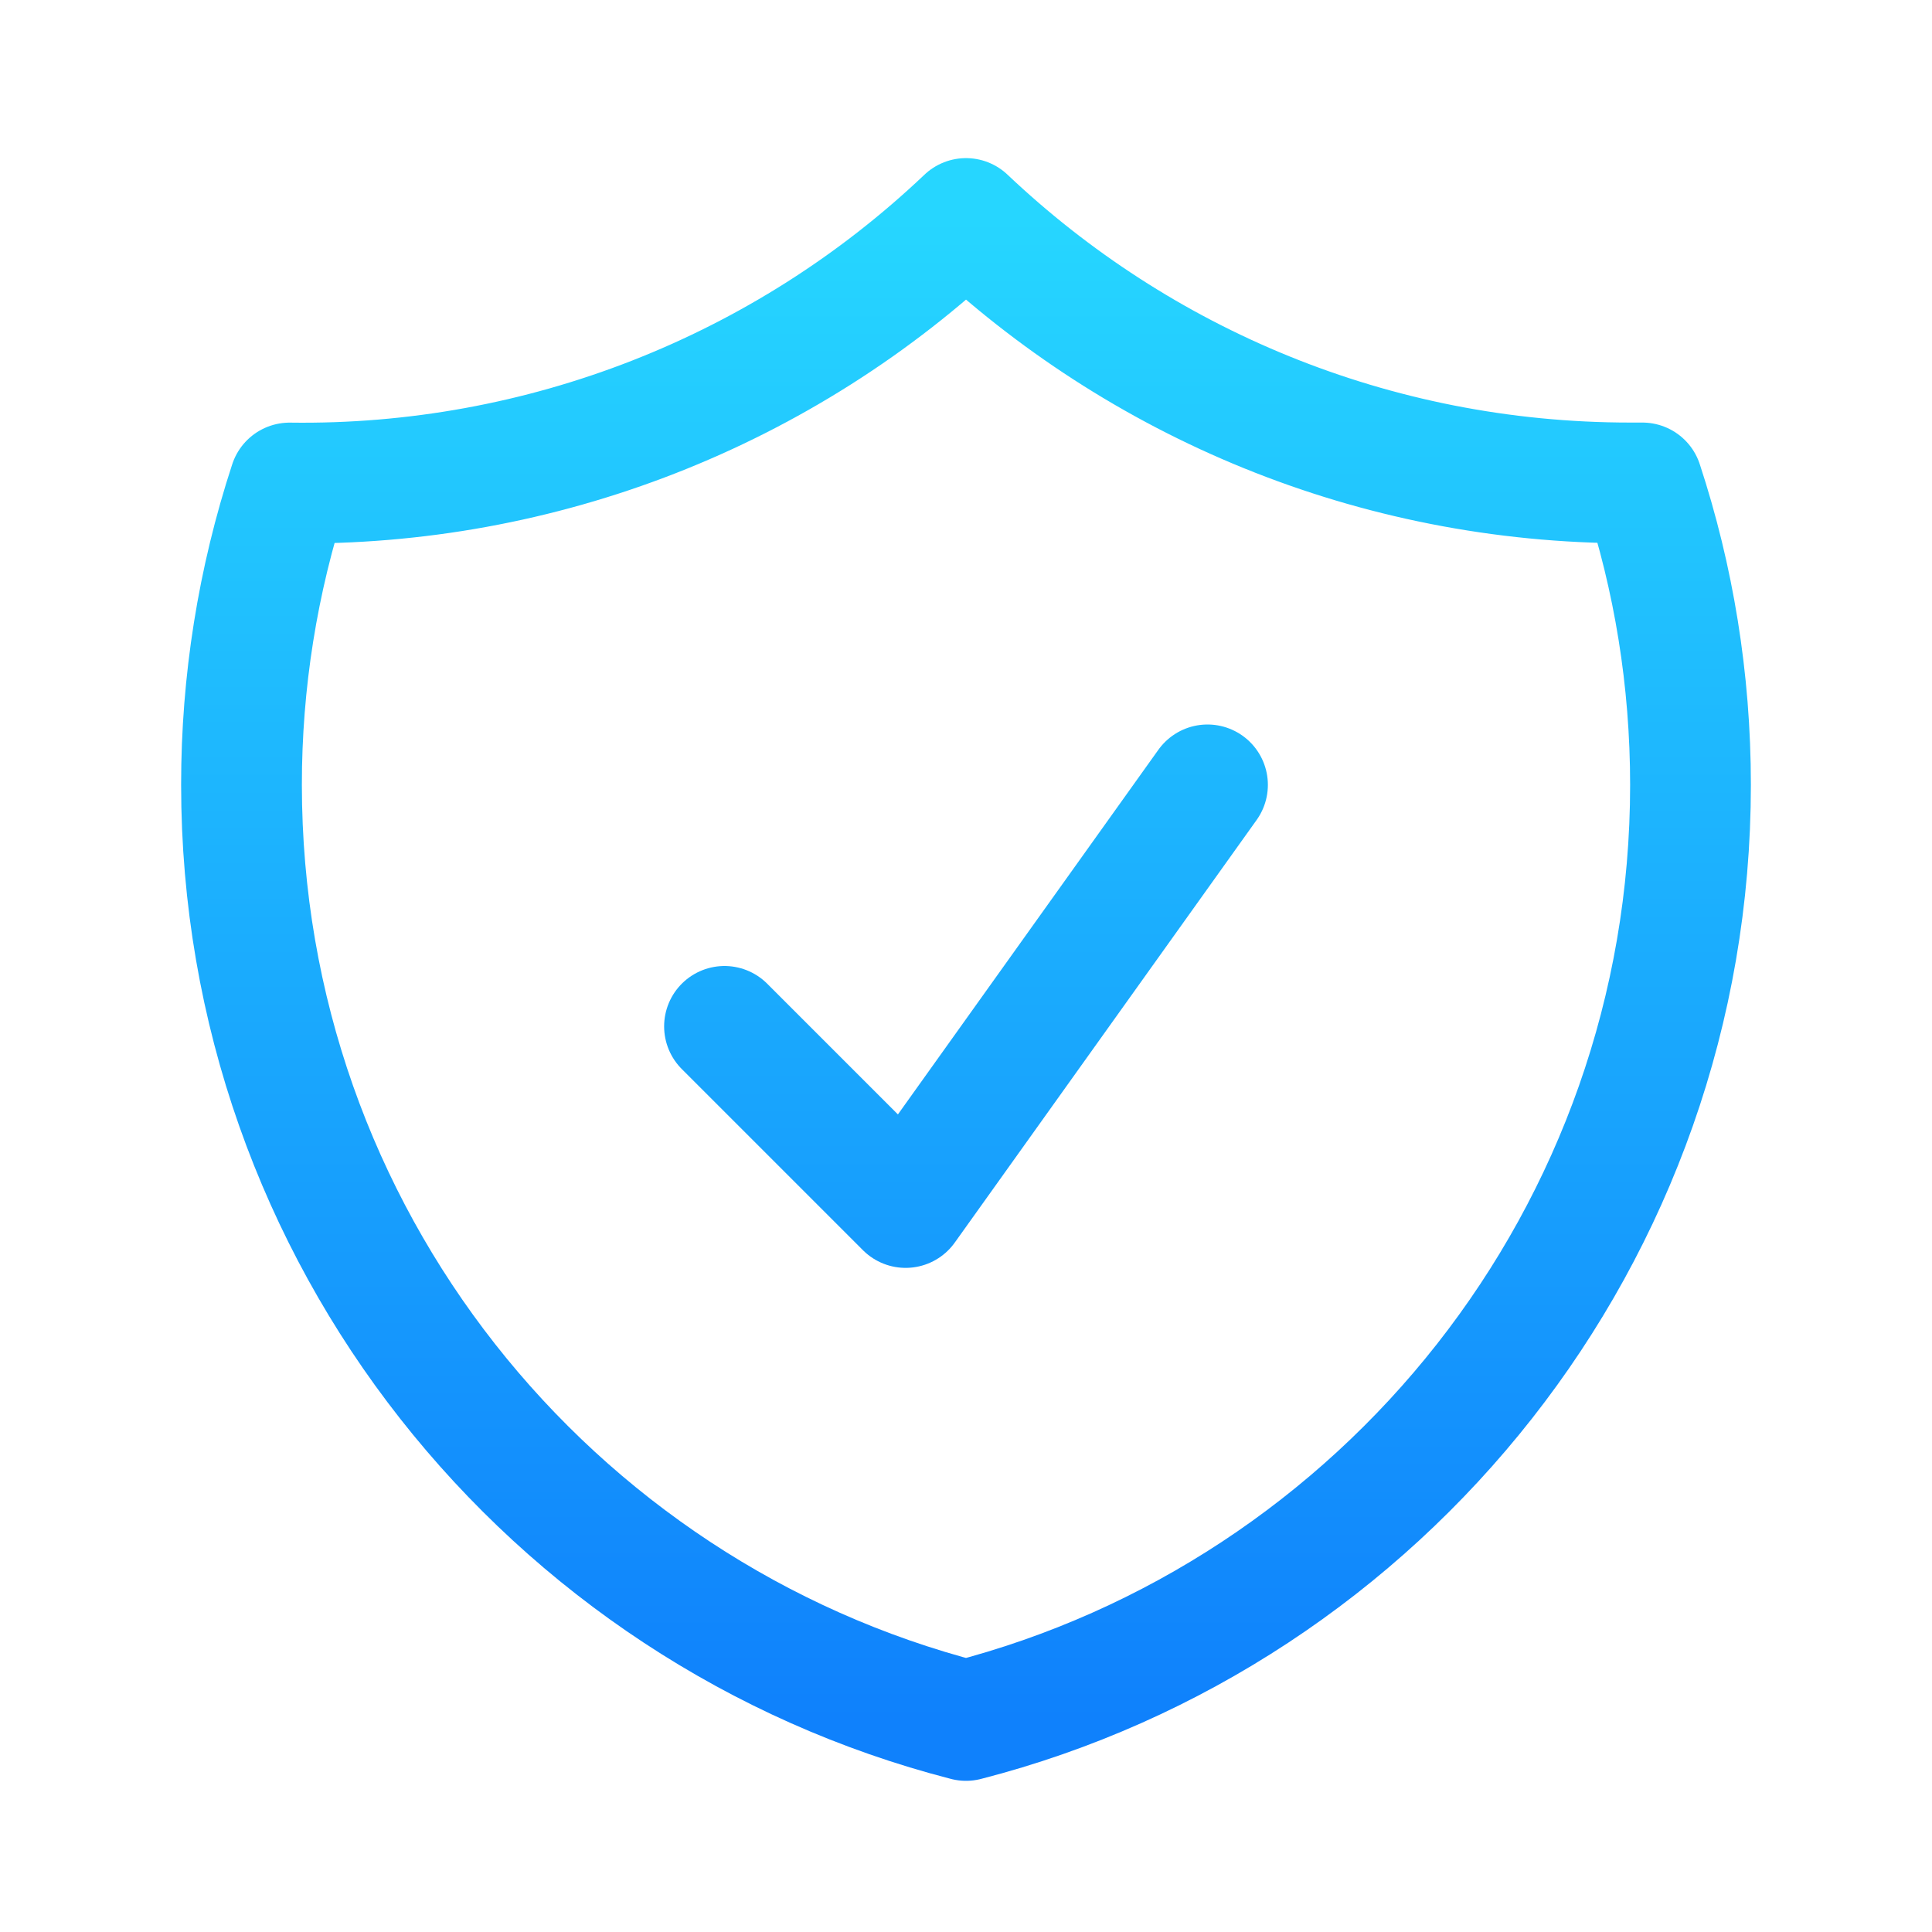 <svg width="32" height="32" viewBox="0 0 32 32" fill="none" xmlns="http://www.w3.org/2000/svg">
<path d="M12 17L15 20L20 13M16 3.619C12.981 6.486 8.96 8.058 4.797 8C4.268 9.613 3.999 11.301 4 12.999C4 20.455 9.099 26.719 16 28.496C22.901 26.72 28 20.456 28 13C28 11.253 27.72 9.572 27.203 7.999H27C22.739 7.999 18.867 6.335 16 3.619Z" stroke="url(#paint0_linear_146_2)" stroke-width="2" stroke-linecap="round" stroke-linejoin="round"/>
<defs>
<linearGradient id="paint0_linear_146_2" x1="16" y1="3.619" x2="16" y2="28.496" gradientUnits="userSpaceOnUse">
<stop stop-color="#26D6FF"/>
<stop offset="1" stop-color="#0F81FC"/>
</linearGradient>
</defs>
</svg>
